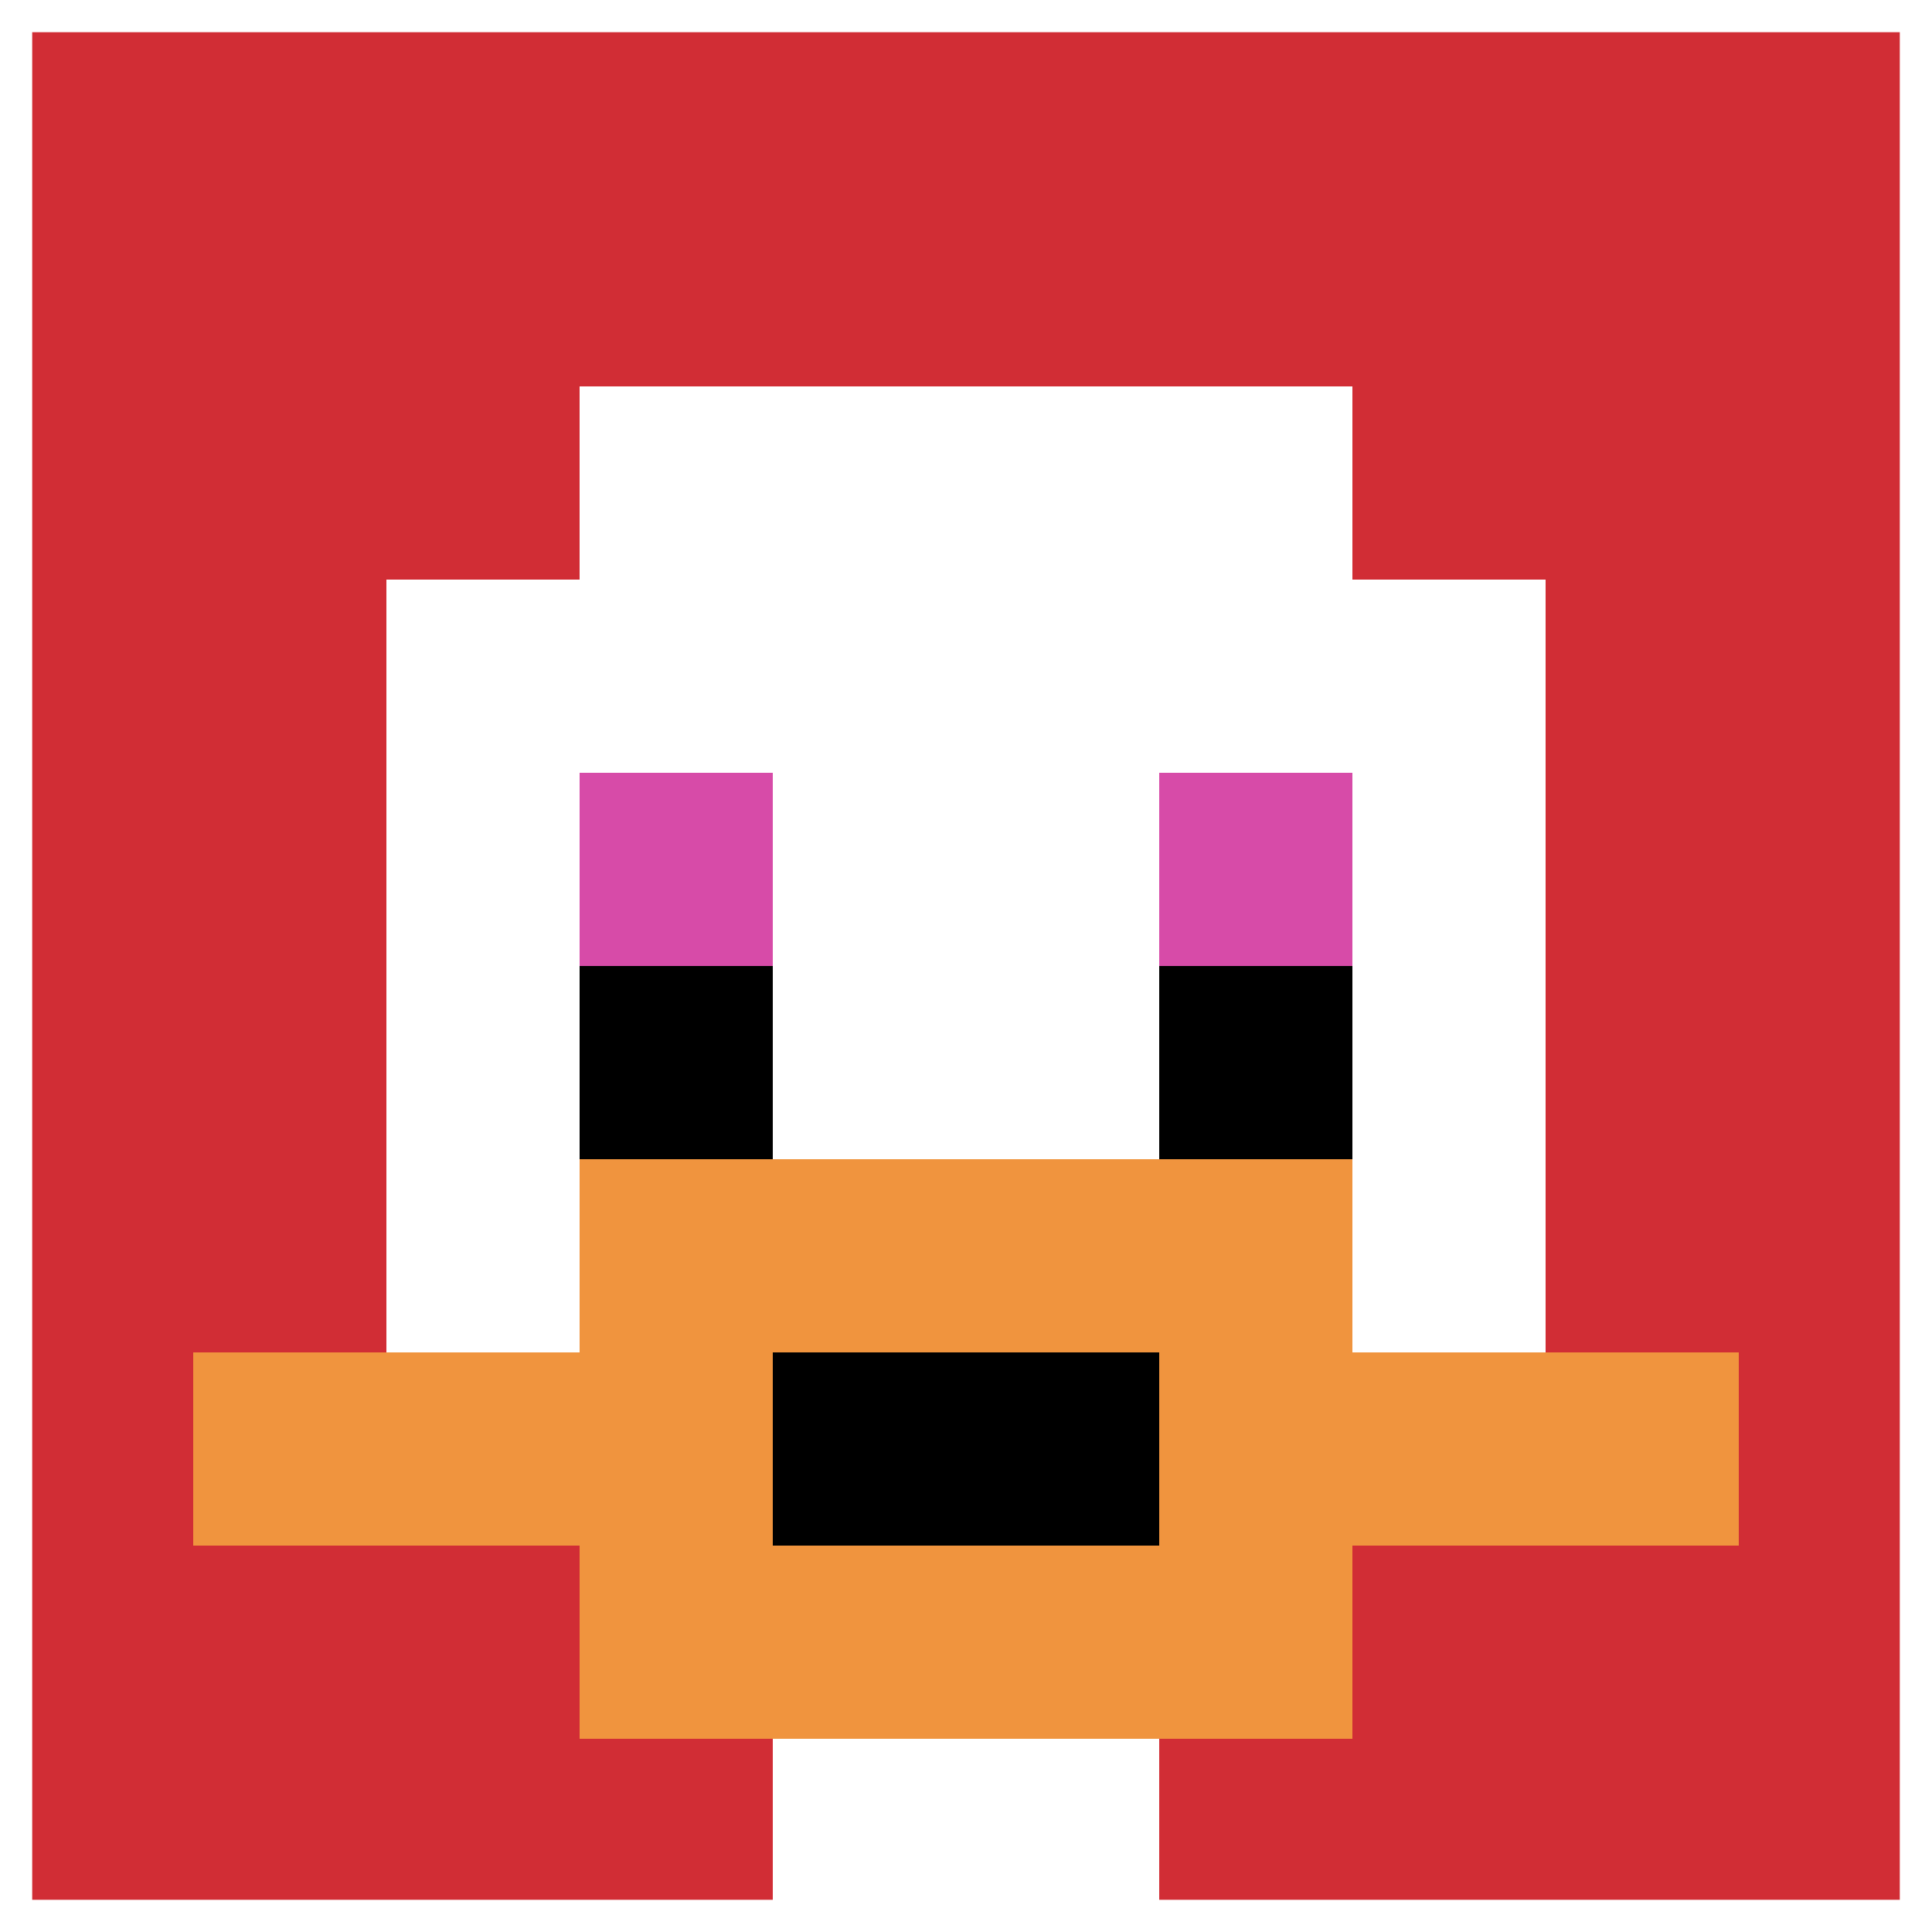 <svg xmlns="http://www.w3.org/2000/svg" version="1.1" width="919" height="919"><title>'goose-pfp-330237' by Dmitri Cherniak</title><desc>seed=330237
backgroundColor=#ffffff
padding=20
innerPadding=0
timeout=500
dimension=1
border=true
Save=function(){return n.handleSave()}
frame=79

Rendered at Sun Sep 15 2024 17:29:44 GMT+0900 (Japan Standard Time)
Generated in &lt;1ms
</desc><defs></defs><rect width="100%" height="100%" fill="#ffffff"></rect><g><g id="0-0"><rect x="0" y="0" height="919" width="919" fill="#D12D35"></rect><g><rect id="0-0-3-2-4-7" x="275.7" y="183.8" width="367.6" height="643.3" fill="#ffffff"></rect><rect id="0-0-2-3-6-5" x="183.8" y="275.7" width="551.4" height="459.5" fill="#ffffff"></rect><rect id="0-0-4-8-2-2" x="367.6" y="735.2" width="183.8" height="183.8" fill="#ffffff"></rect><rect id="0-0-1-7-8-1" x="91.9" y="643.3" width="735.2" height="91.9" fill="#F0943E"></rect><rect id="0-0-3-6-4-3" x="275.7" y="551.4" width="367.6" height="275.7" fill="#F0943E"></rect><rect id="0-0-4-7-2-1" x="367.6" y="643.3" width="183.8" height="91.9" fill="#000000"></rect><rect id="0-0-3-4-1-1" x="275.7" y="367.6" width="91.9" height="91.9" fill="#D74BA8"></rect><rect id="0-0-6-4-1-1" x="551.4" y="367.6" width="91.9" height="91.9" fill="#D74BA8"></rect><rect id="0-0-3-5-1-1" x="275.7" y="459.5" width="91.9" height="91.9" fill="#000000"></rect><rect id="0-0-6-5-1-1" x="551.4" y="459.5" width="91.9" height="91.9" fill="#000000"></rect></g><rect x="0" y="0" stroke="white" stroke-width="30.633" height="919" width="919" fill="none"></rect></g></g></svg>